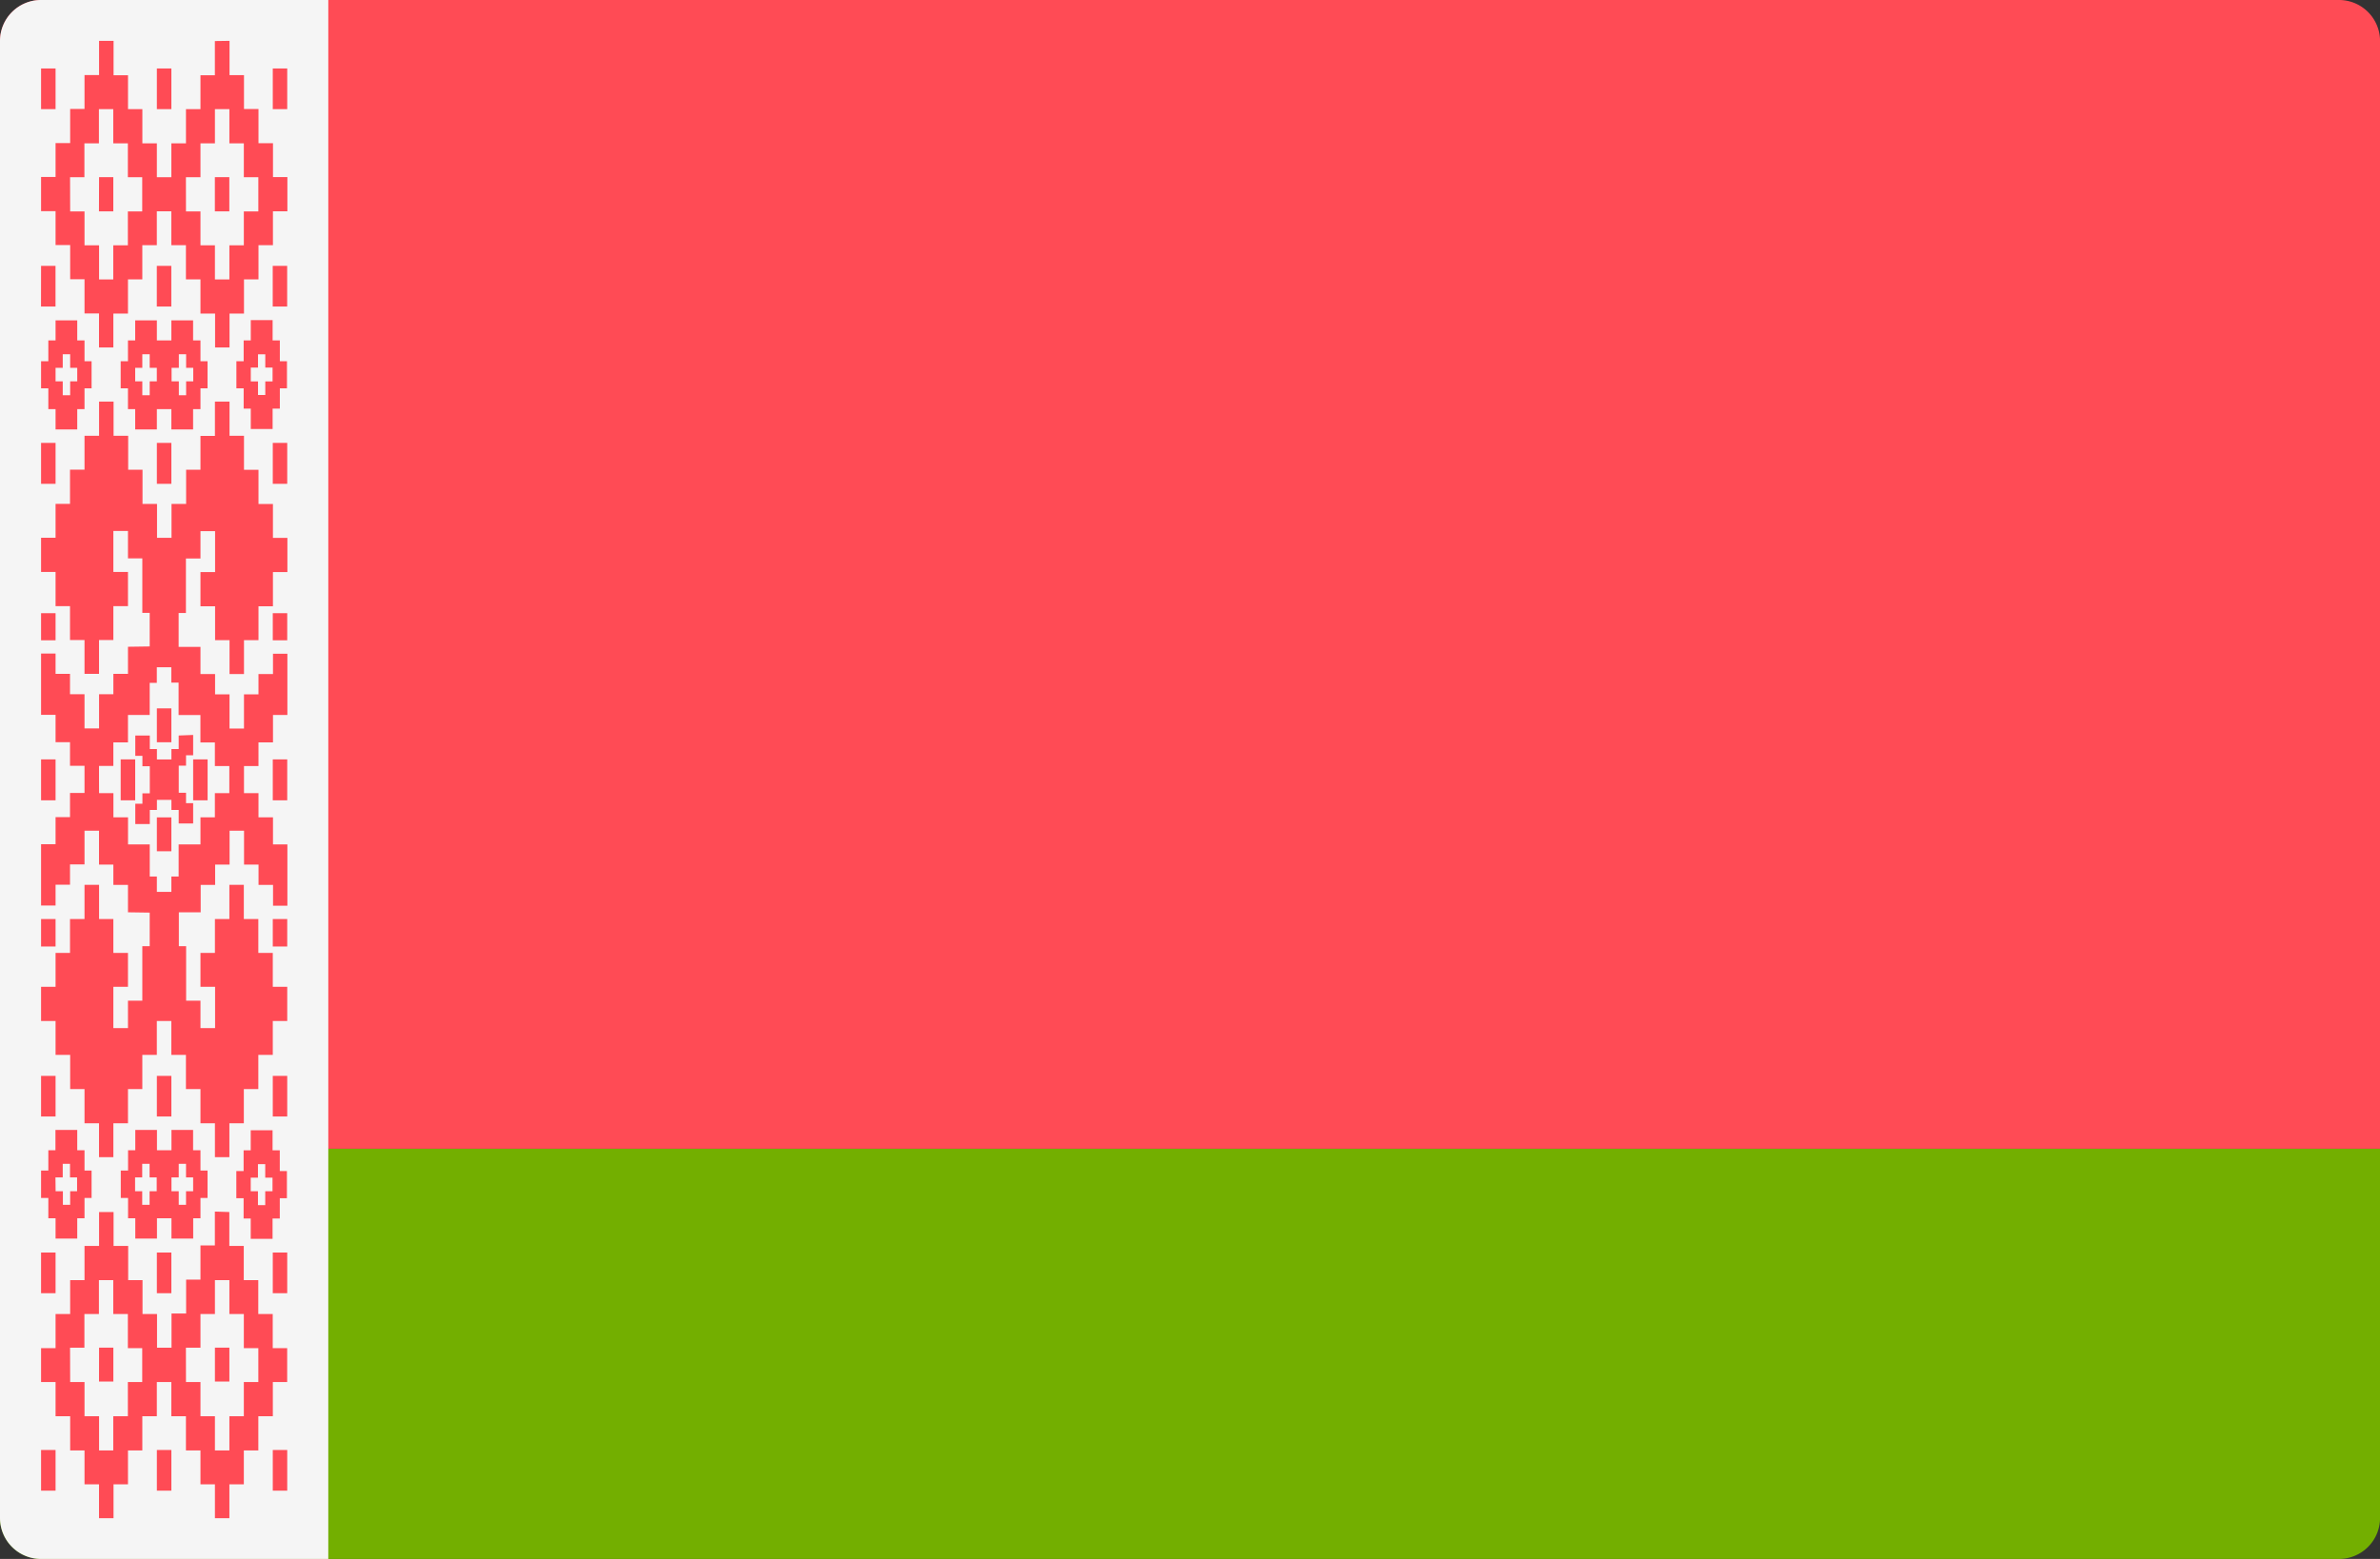 <svg xmlns="http://www.w3.org/2000/svg" width="45.789" height="30" viewBox="0 0 45.789 30">
  <rect x="0" y="0" width="45.789" height="30" fill="#333333" stroke="none"/>
  <g id="_135-belarus" data-name="135-belarus" transform="translate(0 -88.276)">
    <path id="Path_723" data-name="Path 723" d="M45,343.343H.79a.79.79,0,0,1-.79-.789v-7.105H45.79v7.105A.79.79,0,0,1,45,343.343Z" transform="translate(0 -225.067)" fill="#73af00"/>
    <path id="Path_724" data-name="Path 724" d="M45,88.276H.79a.79.79,0,0,0-.79.79v21.316H45.79V89.066A.79.79,0,0,0,45,88.276Z" transform="translate(0 0)" fill="#ff4b55"/>
    <path id="Path_725" data-name="Path 725" d="M6.316,118.276H.79a.79.79,0,0,1-.79-.79V89.066a.79.79,0,0,1,.79-.79H6.316Z" fill="#f5f5f5"/>
    <path id="Path_726" data-name="Path 726" d="M8.833,125h.279v-.783H8.833Zm2.228,0h.279v-.783h-.279Zm2.23,0h.278v-.783h-.278Zm-3.343-2.1h.276v-.652H9.949Zm2.23,0h.278v-.652h-.278Zm-3.345-1.7h.279v-.783H8.833Zm2.228,0h.279v-.783h-.279Zm2.23,0h.278v-.783h-.278Zm-3.9,1.049h.276V121.6h.279v-.652h.276v.652h.281v.658h.276v.652h-.276v.658h-.281v.658H9.949v-.658H9.669v-.658H9.393Zm2.229,0H11.9V121.6h.278v-.652h.278v.652h.278v.658h.279v.652h-.279v.658h-.278v.658h-.278v-.658H11.9v-.658h-.279Zm.557-2.62v.652H11.9v.658h-.276v.652h-.281v.658h-.279V121.6h-.279v-.652h-.276v-.658h-.281v-.652H9.949v.652H9.669v.658H9.393v.652H9.112v.658H8.833v.652h.279v.658h.281v.658h.276v.652h.279v.652h.279v-.652h.278v-.652h.276v-.658h.279v-.658h.279v.658h.281v.658H11.9v.652h.278v.652h.278v-.652h.278v-.652h.279v-.658h.279v-.658h.276v-.652h-.278V121.6h-.278v-.652h-.279v-.658h-.278v-.652Zm.69-.652h.139v-.261h.14v.261h.14v.261h-.14v.267h-.14v-.267h-.139Zm0-.913v.386h-.137v.4h-.14v.522h.14v.391h.137v.391h.42v-.391h.139v-.391h.137v-.522h-.137v-.4h-.139v-.386Zm-3.757.907h.14v-.261h.14v.261h.136v.267H9.393v.261h-.14v-.261h-.14Zm0-.913v.391H8.973v.391h-.14v.527h.14v.391h.139v.391h.417v-.391h.14v-.391h.136v-.527H9.669v-.391h-.14v-.391Zm1.532.913h.137v-.261h.142v.261h.137v.267h-.137v.261h-.142v-.261h-.137Zm.7,0h.14v-.261h.14v.261h.137v.267h-.137v.261h-.14v-.261h-.14Zm0-.913v.391h-.279v-.391h-.417v.391h-.139v.391h-.14v.527h.14v.391h.139v.391h.417v-.391h.279v.391h.418v-.391H11.9v-.391h.136v-.527H11.9v-.391h-.142v-.391ZM8.833,117.8h.279v-.782H8.833Zm2.228,0h.279v-.782h-.279Zm2.23,0h.278v-.782h-.278Zm-4.458-3.272h.279V114H8.833Zm4.458,0h.278V114h-.278Zm-2.23-1.832h.279v-.652h-.279Zm-2.228-1.769v.788h.279v-.788Zm1.532,0v.788h.279v-.788Zm1.394,0v.788h.278v-.788Zm1.532,0v.788h.278v-.788Zm-1.81-.459v.261h-.14v.2h-.279v-.2h-.137v-.261h-.279v.391h.137v.2h.142v.522h-.142v.2h-.137v.391h.279V111.9h.137v-.193h.279v.193h.14v.261h.278v-.391h-.137v-.2h-.14v-.522h.14v-.2h.137v-.391Zm-.42.13h.279v-.652h-.279Zm-2.228-1.962h.279v-.522H8.833Zm4.458,0h.278v-.522h-.278Zm-4.458-3.011h.279v-.788H8.833Zm2.228,0h.279v-.788h-.279Zm2.23,0h.278v-.788h-.278Zm-3.343,5.7v-.017h0v-.255h.276V110.6h.281v-.527h.418v-.618h.137v-.3h.279v.295h.14v.624h.42v.527h.278v.454h.278v.522h-.278v.465H11.9v.522h-.42v.618h-.14v.295h-.279v-.295h-.137v-.618h-.418v-.522h-.281v-.465H9.949Zm2.23-7.281v.658H11.9v.652h-.276v.658h-.281v.652h-.279v-.652h-.279v-.658h-.276V104.7h-.281v-.658H9.949v.658H9.669v.652H9.39v.658H9.112v.652H8.833v.658h.279v.658H9.39v.652h.279v.652h.279v-.652h.276v-.652h.281v-.658h-.281v-.788h.281v.527h.276v1.049h.142v.646l-.418.006v.522h-.281v.391H9.949v.658H9.669v-.658H9.39v-.391H9.112v-.391H8.833v1.179h.279v.527H9.39v.454h.279v.522H9.39v.465H9.112v.522H8.833v1.179h.279v-.4H9.39v-.391h.279V112.3h.279v.652h.276v.391h.281v.527l.418.006v.646h-.142v1.049h-.276v.527h-.281v-.794h.281v-.652h-.281V114H9.949v-.658H9.669V114H9.39v.652H9.112v.652H8.833v.658h.279v.652h.281v.658h.276v.658h.279v.652h.276v-.652h.281v-.658h.276v-.658h.279v-.652h.279v.652h.281v.658H11.9v.658h.278v.652h.278v-.652h.278v-.658h.279v-.658h.278v-.652h.278v-.658h-.278v-.652h-.278V114h-.279v-.658h-.278V114h-.278v.652H11.9v.652h.281v.794H11.9v-.527h-.276v-1.049h-.14v-.652h.42v-.527h.278v-.391h.278V112.3h.278v.652h.279v.391h.279v.4h.276v-1.179h-.277v-.522h-.279v-.465h-.279v-.522h.279V110.6h.279v-.527h.277v-1.179h-.277v.391h-.279v.391h-.279v.658h-.278v-.658h-.278v-.391H11.9v-.522h-.42v-.652h.14v-1.049H11.9v-.527h.281v.788H11.9v.658h.281v.652h.278v.652h.278v-.652h.279v-.652h.278v-.658h.278v-.658h-.278v-.652h-.278v-.658h-.279V104.7h-.278v-.658h-.278Zm-3.066-.652H9.25v-.261h.143v.261h.136v.261H9.393v.267H9.25v-.267H9.112Zm0-.527H8.973v.4h-.14v.522h.14v.4h.139v.391h.417v-.391h.14v-.4h.136v-.522H9.669v-.4h-.14v-.386H9.112Zm1.532.527h.137v-.261h.142v.261h.137v.261h-.137v.267h-.142v-.267h-.137Zm.7,0h.14v-.261h.14v.261h.137v.261h-.137v.267h-.14v-.267h-.14Zm-.7-.527h-.139v.4h-.14v.522h.14v.4h.139v.391h.417v-.391h.279v.391h.418v-.391H11.9v-.4h.136v-.522H11.9v-.4h-.142v-.386h-.418v.386h-.279v-.386h-.417Zm2.224.522h.139v-.255h.14v.255h.14v.267h-.14v.261h-.14v-.261h-.139Zm0-.913v.391h-.137v.4h-.14v.522h.14v.391h.137v.391h.42v-.391h.139v-.391h.137v-.522h-.137v-.4h-.139v-.391Zm-4.036-.261h.279v-.783H8.833Zm2.228,0h.279v-.783h-.279Zm2.23,0h.278v-.783h-.278Zm-3.343-1.832h.276v-.658H9.949Zm2.23,0h.278v-.658h-.278ZM8.833,98.414h.279v-.783H8.833Zm2.228,0h.279v-.783h-.279Zm2.23,0h.278v-.783h-.278Zm-3.9,1.31h.276v-.652h.279v-.658h.276v.658h.281v.652h.276v.658h-.276v.652h-.281v.658H9.949v-.658H9.669v-.652H9.393Zm2.229,0H11.9v-.652h.278v-.658h.278v.658h.278v.652h.279v.658h-.279v.652h-.278v.658h-.278v-.658H11.9v-.652h-.279Zm.557-2.62v.658H11.9v.652h-.279v.658h-.281v.652h-.279v-.652h-.279v-.658h-.276v-.652h-.278V97.1H9.949v.658H9.669v.652H9.393v.658H9.112v.652H8.833v.658h.279v.652h.281v.658h.276v.658h.279V103h.276v-.652h.281v-.658h.276v-.658h.279v-.652h.279v.652h.281v.658H11.9v.658h.281V103h.278v-.652h.278v-.658h.279v-.658h.278v-.652h.278v-.658h-.277v-.652h-.279v-.658h-.279v-.652h-.278V97.1Z" transform="translate(-8.043 -8.038)" fill="#ff4b55"/>
  </g>
</svg>
